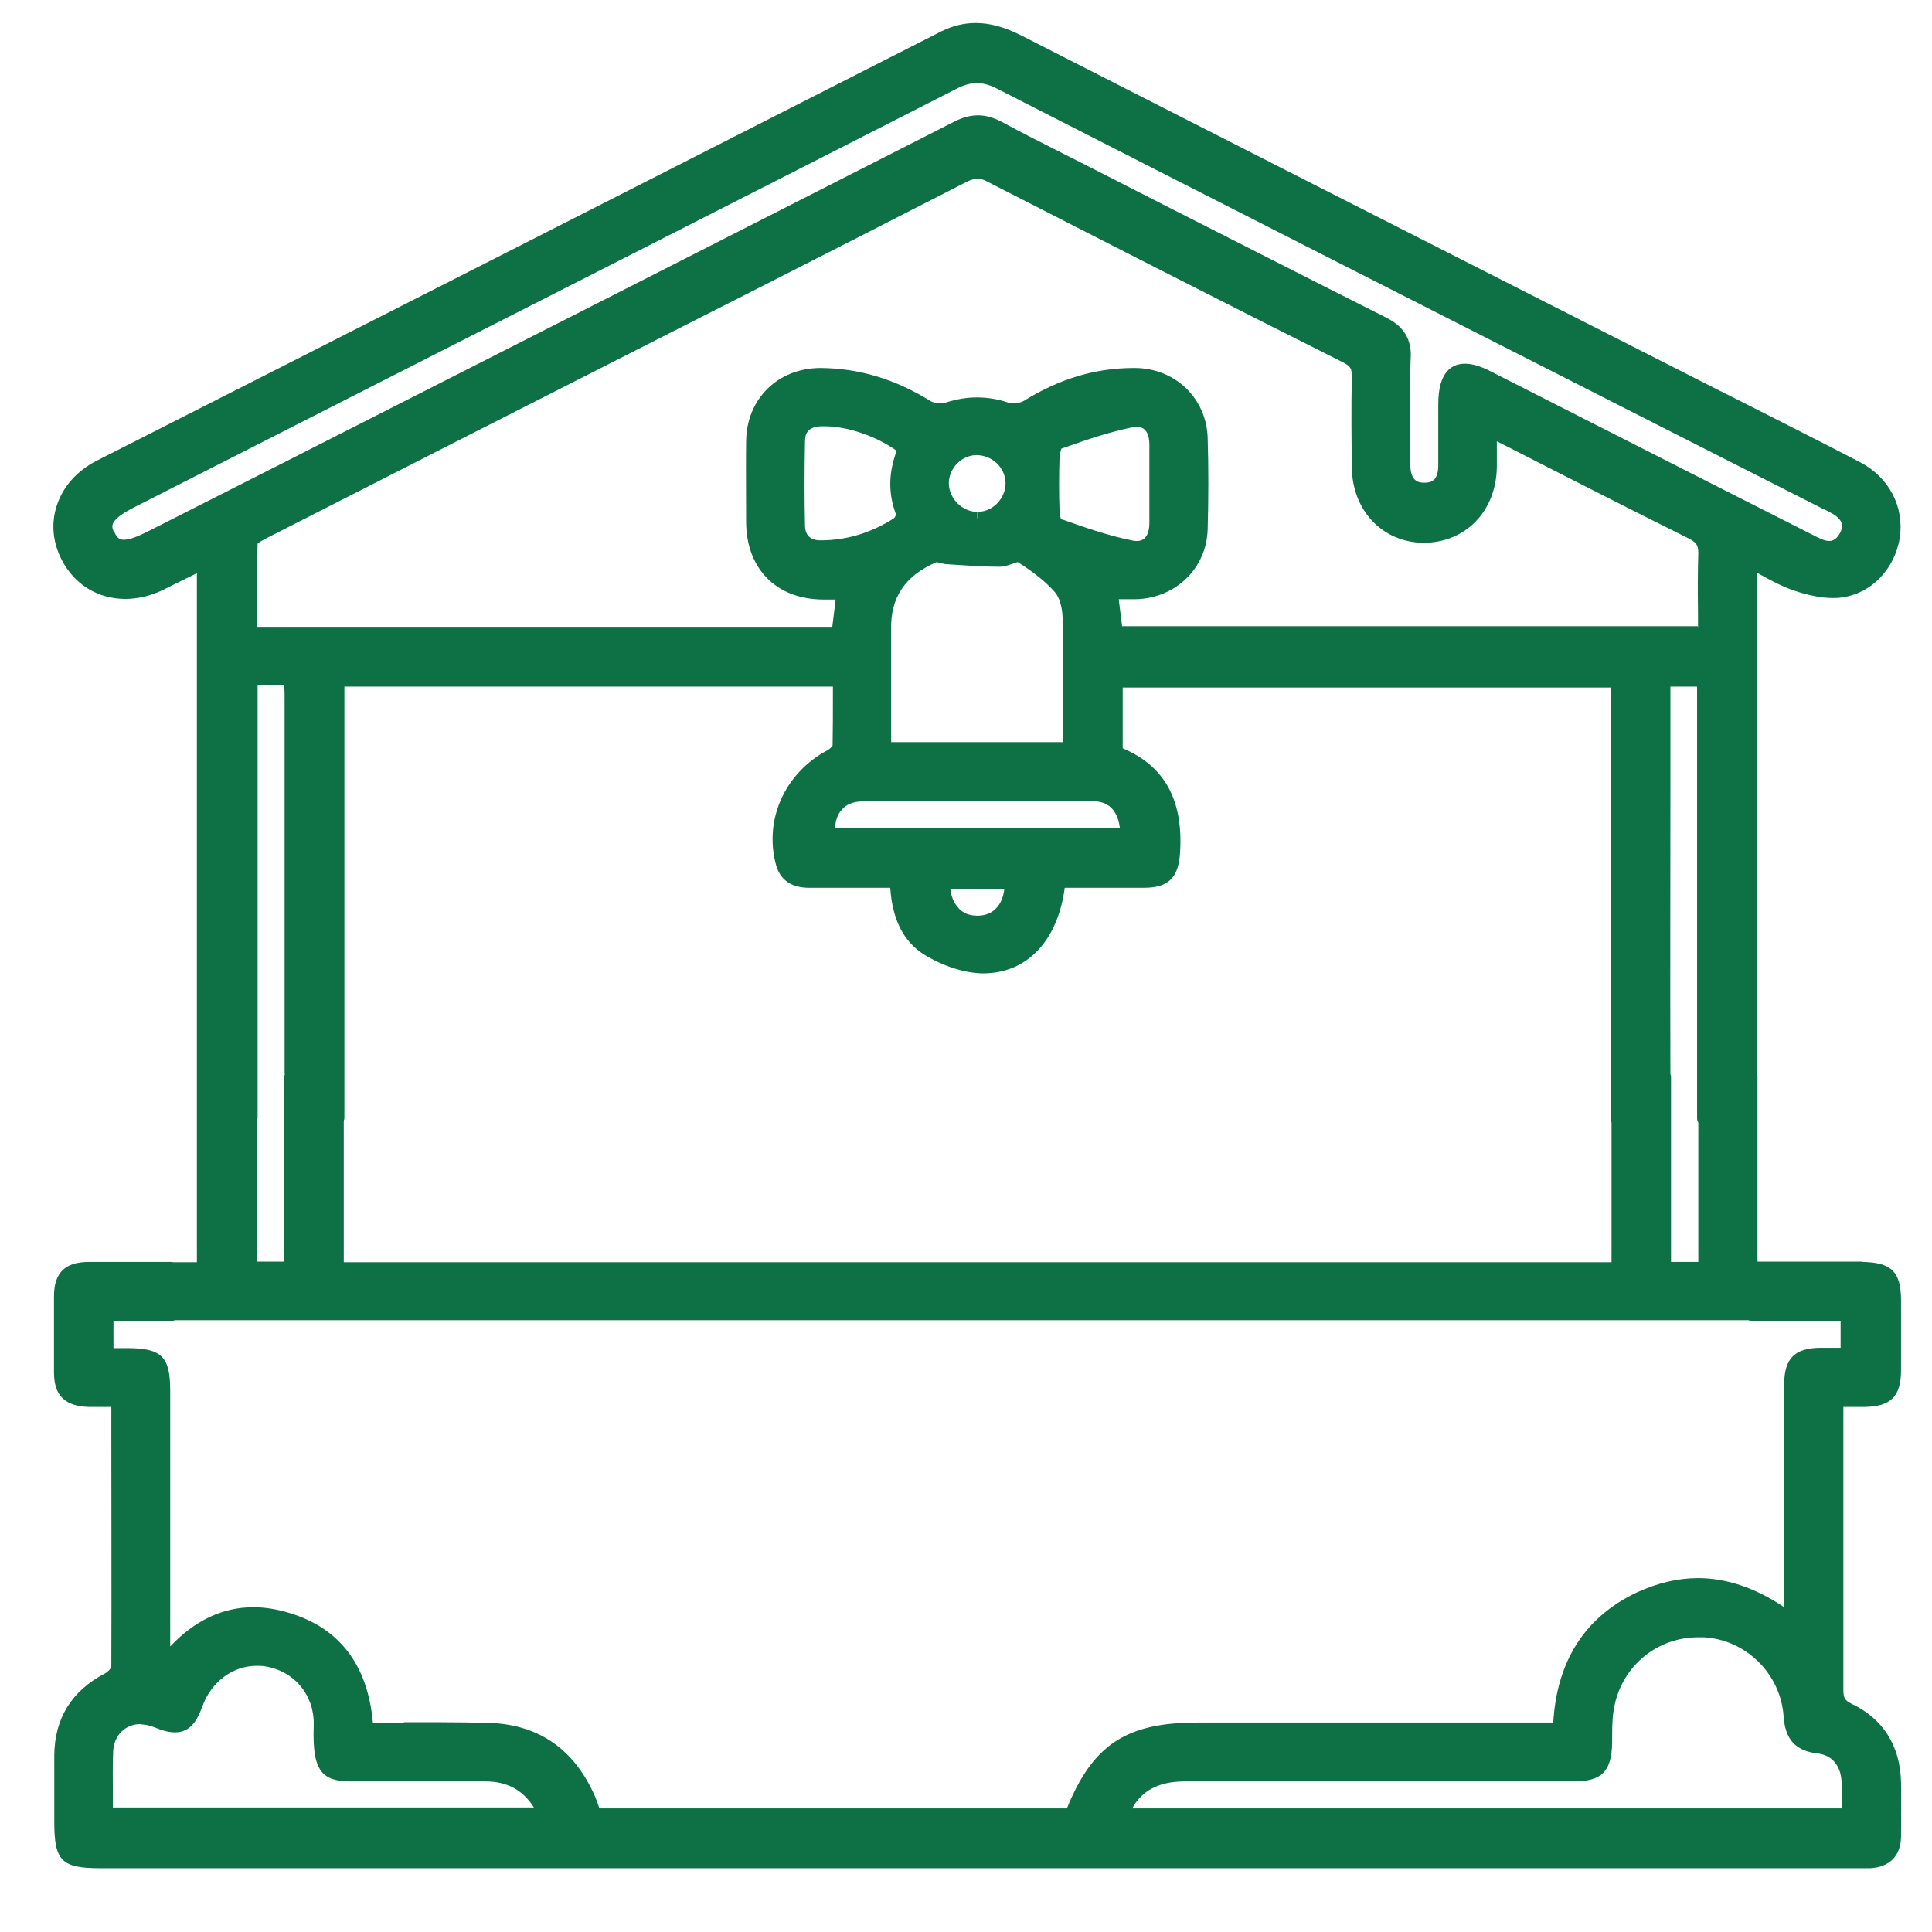 <?xml version="1.0" encoding="UTF-8"?><svg id="Calque_1" xmlns="http://www.w3.org/2000/svg" viewBox="0 0 63 63"><defs><style>.cls-1{fill:#0e7045;}</style></defs><path class="cls-1" d="M60.71,41.14h-1.47s-1.09,0-1.09,0h-.84s0-6.02,0-6.02c0-.02,0-.05-.01-.07v-16.37s.07.04.11.06c.36.2.7.38,1.07.51.5.17.92.25,1.29.25.1,0,.19,0,.29-.02.95-.12,1.73-.92,1.89-1.95.15-1-.35-1.96-1.28-2.45-1.21-.63-2.44-1.25-3.66-1.87l-1.31-.66-5.49-2.79c-5.63-2.86-11.27-5.73-16.9-8.6-.55-.28-1.03-.41-1.49-.41-.39,0-.76.09-1.14.28-5.02,2.55-10.04,5.11-15.06,7.66-4.15,2.11-8.3,4.22-12.46,6.33-.65.33-1.11.85-1.31,1.47-.19.58-.13,1.21.17,1.78.41.79,1.18,1.26,2.06,1.26.42,0,.84-.1,1.25-.3.32-.16.64-.32.97-.48l.12-.06v22.47h-.77s-.04-.01-.07-.01h-1.13c-.52,0-1.03,0-1.55,0-.78,0-1.14.35-1.14,1.13,0,.82,0,1.65,0,2.47,0,.76.36,1.11,1.15,1.13.12,0,.23,0,.35,0h.29s.08,0,.08,0v.84c0,2.55.01,5.09,0,7.64-.01.04-.11.16-.21.21-1.09.57-1.64,1.47-1.65,2.67,0,.51,0,1.02,0,1.53v.65c0,1.26.24,1.5,1.49,1.5h25.33s31.91,0,31.91,0h.13s.13,0,.13,0c.07,0,.14,0,.22,0,.63-.03,1-.4,1.01-1.02,0-.59.01-1.18,0-1.77-.02-1.19-.58-2.08-1.61-2.57-.24-.12-.27-.2-.27-.48,0-2.28,0-4.55,0-6.83v-2.05s0-.32,0-.32h.07s.28,0,.28,0h.33c.86-.01,1.2-.34,1.2-1.19,0-.76,0-1.53,0-2.29,0-.93-.32-1.24-1.27-1.25ZM60.07,58.83v.14h-23.15c.31-.58.87-.87,1.66-.88,1.09,0,2.18,0,3.27,0h2.09s2.09,0,2.09,0h1.61s1.48,0,1.48,0h2.19c.92,0,1.24-.32,1.26-1.26v-.23c0-.35.01-.69.08-1,.28-1.3,1.4-2.21,2.73-2.21.06,0,.12,0,.18,0,1.38.08,2.5,1.19,2.6,2.57.05.77.4,1.14,1.12,1.22.45.05.74.39.77.9.01.25,0,.49,0,.76ZM4.58,56.23c.14,0,.29.03.44.09.29.12.5.17.69.17.51,0,.73-.41.89-.85.29-.8.99-1.32,1.77-1.32.1,0,.19,0,.29.02.95.16,1.59.94,1.57,1.9-.03.9.06,1.32.3,1.58.25.25.61.27,1,.27h.28s.27,0,.27,0c.63,0,1.25,0,1.88,0,.62,0,1.25,0,1.87,0,.71,0,1.22.28,1.58.85H3.68c0-.14,0-.28,0-.41,0-.49-.01-.95.01-1.41.02-.53.39-.9.9-.9ZM13.17,56.18c-.33,0-.67,0-1.01,0-.17-1.93-1.13-3.15-2.85-3.62-.36-.1-.71-.15-1.05-.15-1,0-1.91.43-2.71,1.28v-5.4s0-2.94,0-2.94c0-1.12-.28-1.39-1.42-1.39h-.24s-.19,0-.19,0v-.88h1.88s.08-.01.12-.03h51.31s.06.02.1.02h2.91v.88h-.03s-.29,0-.29,0c-.12,0-.23,0-.35,0-.83.01-1.16.35-1.17,1.17,0,1.72,0,3.43,0,5.15v1.96s0,.18,0,.18c-.93-.63-1.88-.95-2.81-.95-.66,0-1.32.16-1.98.46-1.7.8-2.62,2.23-2.74,4.25h-11.6c-2.31,0-3.41.71-4.26,2.8h-15.24l-.02-.05c-.06-.17-.12-.34-.2-.5-.69-1.45-1.84-2.2-3.42-2.24-.51-.01-1.02-.02-1.53-.02-.4,0-.8,0-1.21,0ZM3.72,17.36c-.09-.2-.18-.39.66-.82l5.13-2.61c7.23-3.68,14.46-7.35,21.69-11.04.25-.13.46-.18.66-.18s.43.06.69.2c7.16,3.66,14.33,7.3,21.49,10.94l5.44,2.76.07.03c.09.05.18.09.27.15.32.22.27.42.18.59-.14.26-.3.26-.36.26-.07,0-.14-.02-.22-.05-.12-.05-.24-.11-.35-.17l-.1-.05-3.73-1.89-6.63-3.37c-.33-.17-.6-.25-.84-.25-.4,0-.87.23-.87,1.32v2c0,.19-.04.34-.11.43-.07.09-.18.13-.34.13-.14,0-.46,0-.46-.58,0-.44,0-.88,0-1.32v-.56c0-.16,0-.32,0-.49,0-.36-.01-.73.01-1.08.06-.82-.42-1.17-.85-1.38-2.41-1.21-4.81-2.44-7.22-3.66l-2.41-1.23-.85-.43c-.67-.34-1.35-.68-2.01-1.04-.27-.14-.52-.21-.77-.21s-.51.07-.78.21c-7.29,3.71-14.58,7.42-21.87,11.12l-4.44,2.25c-.34.17-.59.26-.76.26-.1,0-.21-.02-.31-.25ZM55.36,20.42h-18.77l-.04-.32-.07-.56h.25c.1,0,.2,0,.3,0,1.3-.03,2.31-1,2.35-2.27.03-1.01.03-2.02,0-3.01-.05-1.28-1.06-2.25-2.36-2.26h-.05c-1.25,0-2.42.35-3.58,1.07-.08.05-.21.08-.34.08-.06,0-.12,0-.17-.02-.35-.12-.69-.17-1.03-.17-.34,0-.67.06-1.02.17-.05.02-.11.02-.17.02-.13,0-.26-.03-.33-.08-1.15-.71-2.32-1.06-3.57-1.07-1.39,0-2.41,1-2.43,2.38-.01.83,0,1.65,0,2.48v.17c.01,1.53,1,2.52,2.53,2.52h.07s.21,0,.21,0h.11s-.05.4-.05.4l-.06.49H8.38v-.46c0-.74,0-1.5.02-2.25.03-.03.11-.09.33-.2,3.98-2.03,7.97-4.06,11.95-6.08l1.85-.94,2.09-1.06c2.3-1.17,4.6-2.34,6.9-3.52.14-.07.25-.1.36-.1s.21.03.33.1c3.77,1.93,7.67,3.92,11.61,5.9.21.11.27.2.26.45-.02,1-.01,1.99,0,2.94.01,1.42.99,2.46,2.33,2.48,1.39,0,2.38-1.04,2.4-2.47,0-.25,0-.5,0-.78v-.06s.02.01.02.01l.63.32,1.43.73c1.39.71,2.78,1.41,4.18,2.11.25.13.31.22.31.48-.02.63-.02,1.24-.01,1.89v.53ZM31.26,29.61c-.15-.15-.24-.36-.27-.62h1.76c-.03.26-.12.48-.27.63-.15.16-.36.24-.61.24v.25s0-.25,0-.25c-.25,0-.46-.08-.61-.24ZM27.23,27.01c.01-.26.09-.47.23-.62.15-.17.38-.25.66-.26,1.24,0,2.48-.01,3.72-.01s2.52,0,3.78.01c.2,0,.79,0,.9.88h-9.29ZM34.66,23.26v.94h-5.6v-.66c0-.31,0-.61,0-.92,0-.68,0-1.39,0-2.08-.03-1.05.45-1.77,1.48-2.21.02,0,.08.02.13.03.08.02.16.04.24.04l.32.02c.44.03.9.06,1.36.06h0c.15,0,.29-.05.41-.09.07-.02.16-.06.19-.06.49.31.9.63,1.2.97.15.16.25.5.26.83.02,1.04.02,2.06.02,3.14ZM31.83,14.84c.53,0,.95.41.96.91,0,.49-.39.92-.88.94l-.04.24s0,0,0,0v-.24c-.49,0-.91-.42-.93-.91-.01-.49.39-.92.88-.94h0ZM26.25,17.15c-.02-.85-.02-1.75,0-2.75,0-.24.07-.49.55-.5h.08c.75,0,1.69.32,2.36.8-.27.72-.28,1.4-.02,2.08,0,0-.04.1-.07.12-.73.47-1.54.72-2.39.72v.25s0-.25,0-.25c-.33,0-.5-.16-.51-.47ZM34.56,14.92c0-.12.03-.24.05-.29l.09-.03c.73-.26,1.49-.52,2.25-.67.05,0,.09-.01.13-.01.32,0,.4.31.4.58,0,.29,0,.59,0,.88v.4s0,.4,0,.4c0,.29,0,.59,0,.88,0,.26-.08.58-.4.58-.04,0-.09,0-.13-.01-.76-.15-1.52-.41-2.25-.67l-.1-.03c-.02-.06-.05-.17-.05-.29-.02-.56-.02-1.13,0-1.7ZM11.21,36.55s.02-.06.02-.09v-14.07h15.93v.31c0,.55,0,1.08-.01,1.61,0,.02-.09.11-.16.15-1.4.74-2.09,2.28-1.68,3.76.14.48.5.73,1.08.73.42,0,.81,0,1.21,0h.82s.61,0,.61,0c.07,1.05.44,1.76,1.11,2.18.6.37,1.28.59,1.86.61h.06c1.43,0,2.43-1.06,2.66-2.79h.64s.83,0,.83,0c.37,0,.74,0,1.11,0,.8,0,1.13-.33,1.18-1.14.11-1.72-.5-2.83-1.87-3.41v-1.98h15.91v14.06s.01.09.03.12v4.56H11.21v-4.6ZM9.29,35.02s-.02.06-.02.09v6.03h-.89v-4.59s.02-.06.02-.1v-14.1h.87c0,.09.01.18.01.27v9.19s0,3.2,0,3.2ZM54.47,35.03c-.01-3.14,0-6.27,0-9.41v-3.23h.87v14.08c0,.05.02.1.04.14v4.54h-.89v-6.03s0-.06-.02-.09Z"/></svg>